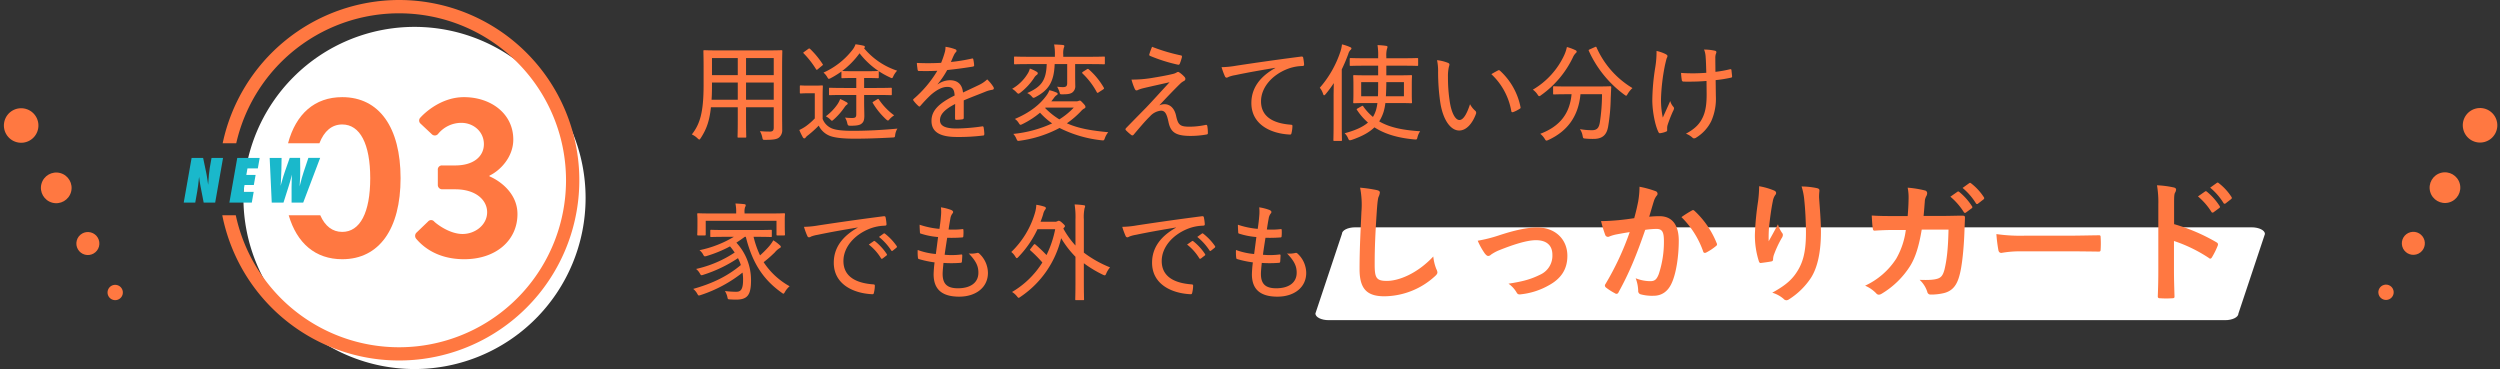 <svg xmlns="http://www.w3.org/2000/svg" xmlns:xlink="http://www.w3.org/1999/xlink" width="942.554" height="139.135" viewBox="0 0 942.554 139.135">
  <rect x="0" y="0" width="942.554" height="139.135" fill="#333333" stroke="none"/>
  <defs>
    <clipPath id="clip-path">
      <rect id="長方形_23380" data-name="長方形 23380" width="151.983" height="135.911" transform="translate(-8)" fill="#ff7841"/>
    </clipPath>
  </defs>
  <g id="h3" transform="translate(-285.816 -3270)">
    <path id="パス_13607" data-name="パス 13607" d="M15,0H353c2.761,0,5,1.119,5,2.5l-10,30c0,1.381-2.239,2.5-5,2.5H5c-2.761,0-5-1.119-5-2.5l10-30C10,1.119,12.239,0,15,0Z" transform="translate(781.75 3355.706)" fill="#fff"/>
    <path id="パス_13636" data-name="パス 13636" d="M35.44-24.52c0-4.16.08-6.16.08-6.4,0-.32-.04-.36-.36-.36-.28,0-1.68.08-5.64.08H11.76c-3.96,0-5.36-.08-5.6-.08-.36,0-.4.04-.4.36,0,.24.08,2.24.08,6.4v6.24C5.84-7.84,4.48-3.44,1.4.48A7.382,7.382,0,0,1,3.52,1.92c.36.32.52.48.68.48.2,0,.32-.2.6-.6,2-3.12,3.24-6.12,3.8-11.56H18.72V-5c0,4.24-.08,6.08-.08,6.32,0,.32.04.36.36.36h2.56c.32,0,.36-.04.36-.36,0-.24-.08-2.08-.08-6.32V-9.76H32.28v7.68c0,1-.36,1.48-1.36,1.48-1.52,0-2.36-.04-3.84-.16a7.577,7.577,0,0,1,.88,2.32c.2,1,.2.96,1.2.96,3.24,0,4.36-.28,5.12-.88a3.566,3.566,0,0,0,1.2-2.96c0-1.68-.04-3.6-.04-5.44ZM21.84-12.6v-6.48H32.28v6.48ZM32.28-28.32v6.44H21.84v-6.44ZM8.84-12.6c.12-1.64.16-3.52.16-5.64v-.84h9.72v6.48ZM9-21.88v-6.44h9.72v6.44ZM63.4-14.4v7.28c0,1.12-.32,1.4-1.64,1.4a20.546,20.546,0,0,1-2.6-.16A6.483,6.483,0,0,1,60-3.8c.2.92.36,1,1.28,1,2.48,0,3.48-.28,4.08-.76.76-.6,1.08-1.32,1.08-3.04,0-1.2-.08-3.24-.08-5.48V-14.4h4.56c3.92,0,5.28.08,5.52.08.32,0,.36-.04.36-.36v-2.08c0-.32-.04-.36-.36-.36-.24,0-1.6.08-5.52.08H66.36V-20.8h1c2.96,0,3.88.08,4.12.08.36,0,.4-.04.4-.36v-2c0-.32-.04-.36-.4-.36-.24,0-1.16.08-4.12.08H62.32c-3,0-3.96-.08-4.16-.08h-.08a31.532,31.532,0,0,0,6.56-6.68A30.378,30.378,0,0,0,76.16-21a1.418,1.418,0,0,0,.64.24c.24,0,.36-.2.6-.76a8.862,8.862,0,0,1,1.4-2.04,27.362,27.362,0,0,1-12.48-8.48c.24-.16.32-.28.32-.44a.5.5,0,0,0-.44-.48c-1-.24-1.96-.4-3.08-.56a7.118,7.118,0,0,1-1.16,2.12,28.537,28.537,0,0,1-10.92,8.56,6.689,6.689,0,0,1,1.36,1.6c.32.56.44.76.68.76a2.466,2.466,0,0,0,.72-.28,34.264,34.264,0,0,0,4-2.48v2.16c0,.32.04.36.36.36.2,0,1.08-.08,4.04-.08h1.2v3.76H58.92c-3.92,0-5.24-.08-5.44-.08-.32,0-.36.04-.36.36v2.08c0,.32.04.36.36.36.2,0,1.52-.08,5.44-.08Zm-12.68.56c0-2.48.08-3.56.08-3.8,0-.32-.04-.36-.36-.36-.2,0-.84.08-2.92.08h-2.2c-2.08,0-2.6-.08-2.76-.08-.4,0-.44.04-.44.36v2.32c0,.32.04.36.44.36.16,0,.68-.08,2.76-.08h2.44v9.48a24,24,0,0,1-3.44,3,16.016,16.016,0,0,1-2.4,1.36,26.166,26.166,0,0,0,1.36,2.8c.16.24.32.36.52.36a.485.485,0,0,0,.48-.28A3.89,3.89,0,0,1,45.2.8a39.958,39.958,0,0,0,4.04-3.64A7.878,7.878,0,0,0,53.2.92c1.92.84,5.36,1.16,9.64,1.16,4.12,0,9-.16,14.12-.44,1-.04,1-.04,1.12-1.08a5.822,5.822,0,0,1,.84-2.28c-5.92.56-11.76.84-16.88.84-3.68,0-6.28-.28-7.76-.88a6.308,6.308,0,0,1-3.56-3.6Zm19.2,1.92c-.44.24-.44.32-.24.64A27.547,27.547,0,0,0,74.64-5.2c.36.32.56.44.72.44s.32-.16.64-.56a8.657,8.657,0,0,1,1.68-1.4,24.314,24.314,0,0,1-5.72-5.92c-.2-.32-.28-.36-.68-.12Zm-12.6-.96a8.817,8.817,0,0,1-1.16,2.2,19.452,19.452,0,0,1-4.24,4.32,7.638,7.638,0,0,1,1.6,1.12c.36.36.52.56.68.56.2,0,.36-.16.76-.52a24.983,24.983,0,0,0,3.92-4.44,4.191,4.191,0,0,1,.8-.96c.28-.2.48-.32.48-.56s-.2-.4-.52-.56A17.9,17.9,0,0,0,57.32-12.88ZM43.8-30.68c-.44.28-.48.4-.2.64a33.718,33.718,0,0,1,4.6,5.88c.12.16.2.28.28.28a1.028,1.028,0,0,0,.48-.28l1.44-1.2c.48-.36.52-.44.32-.68A32.408,32.408,0,0,0,46-31.76a.413.413,0,0,0-.32-.16.683.683,0,0,0-.44.2Zm50.28,12.2a34.286,34.286,0,0,0,3.6-5.32c3.08-.32,6.48-.76,9.56-1.28.48-.08.6-.2.6-.52a15.021,15.021,0,0,0-.32-2.24c-.08-.32-.16-.36-.56-.28a65.98,65.98,0,0,1-7.88,1.28c.48-1.12.76-1.84,1.16-2.64a4.079,4.079,0,0,1,.72-1.08.594.594,0,0,0-.16-1.04,16.994,16.994,0,0,0-3.76-.96,7.18,7.18,0,0,1-.32,2.24,37.7,37.7,0,0,1-1.32,3.8,87.679,87.679,0,0,1-9.16.04c.04.84.2,2,.28,2.56.08.32.16.48.52.48,2.44.04,4.68.04,6.92-.08a43.044,43.044,0,0,1-8.92,10.6c-.28.28-.24.36-.08.64a13.227,13.227,0,0,0,1.88,2.04c.28.28.44.28.76-.08a52.468,52.468,0,0,1,3.88-4.08c2.24-1.96,4.32-3,6.08-3.04,2.08-.04,2.8.84,2.92,3.24C94-11,91.76-8.2,91.76-4.64c0,4.44,3.56,6.08,9.64,6.08a75.08,75.08,0,0,0,9.92-.56c.2,0,.36-.2.36-.64a18.11,18.11,0,0,0-.28-2.48.4.4,0,0,0-.52-.32,71.767,71.767,0,0,1-9.68.8c-4.4,0-6.24-1.04-6.24-3.12,0-2.2,1.76-4.08,5.72-6.12-.04,1.76-.04,3.8-.04,5.4,0,.36.12.56.44.56a17.4,17.4,0,0,0,2.28-.16c.4-.08.56-.24.56-.6v-6.56c3.12-1.32,5.64-2.24,8.48-3.4a11.051,11.051,0,0,1,2.32-.6c.52-.12.76-.44.32-1.16a14.813,14.813,0,0,0-2.28-2.76,11.775,11.775,0,0,1-3.04,2.08c-2.04,1-4.28,2-6.08,2.88-.32-3.2-2.12-4.64-5-4.64a8,8,0,0,0-4.52,1.56ZM136.92-12c.32-.36.6-.76.92-1.16a4.623,4.623,0,0,1,.96-1.08c.32-.16.52-.28.52-.6,0-.24-.16-.36-.44-.48a14.041,14.041,0,0,0-2.68-.88,8.17,8.17,0,0,1-1.12,2.04c-2.24,3.08-5.84,6.24-11.88,8.8a4.82,4.82,0,0,1,1.44,1.52c.32.48.44.68.68.68A1.715,1.715,0,0,0,126-3.4a32.048,32.048,0,0,0,6.68-4.32,27.268,27.268,0,0,0,4.56,4.04A45.6,45.6,0,0,1,122.6.28,5.814,5.814,0,0,1,123.72,2c.4.92.44,1,1.4.84a44.533,44.533,0,0,0,14.92-4.8,45.96,45.96,0,0,0,15.8,4.64c.96.12.96.08,1.32-.88A7.239,7.239,0,0,1,158.4-.36c-5.92-.56-11.04-1.32-15.6-3.36a33.662,33.662,0,0,0,5.4-4.64,4.066,4.066,0,0,1,1.12-.92c.36-.16.48-.32.48-.64,0-.28-.12-.56-.84-1.32-.84-.88-1-1.04-1.32-1.04a1.3,1.3,0,0,0-.52.16,2.36,2.36,0,0,1-.96.12Zm8.48,2.36a27.013,27.013,0,0,1-5.44,4.44,27.352,27.352,0,0,1-5.36-4.28l.16-.16Zm-2.48-16.4v7.16c0,1.08-.36,1.52-1.6,1.52a17.08,17.08,0,0,1-2.2-.16,10.136,10.136,0,0,1,.88,1.96c.24.96.24.92,1.24.92,2.12-.04,2.64-.16,3.48-.6a2.9,2.9,0,0,0,1.24-2.72c0-.8-.04-2-.04-4.04v-4.04h5.64c3.72,0,5,.08,5.2.08.32,0,.36-.04.36-.36v-2.24c0-.28-.04-.32-.36-.32-.2,0-1.48.08-5.2.08H141.44v-.76a7.859,7.859,0,0,1,.2-2.6,1.63,1.63,0,0,0,.2-.72c0-.16-.16-.32-.52-.36-1.04-.12-2.24-.16-3.32-.2a18.649,18.649,0,0,1,.28,3.92v.72h-9.8c-3.76,0-5-.08-5.24-.08-.32,0-.36.04-.36.32v2.24c0,.32.04.36.36.36.24,0,1.48-.08,5.24-.08h6.72c-.2,6.52-2.32,8.64-7.36,10.92a5.043,5.043,0,0,1,1.68,1.24c.32.36.48.56.72.56a2.13,2.13,0,0,0,.8-.32c4.88-2.6,6.92-5.72,7.16-12.4Zm-20.76,9.32a6.451,6.451,0,0,1,1.56,1.24c.4.4.6.6.8.6s.4-.12.76-.4a22.942,22.942,0,0,0,5.16-5.56,3.517,3.517,0,0,1,1-1.12.786.786,0,0,0,.4-.68c0-.16-.2-.36-.44-.52a13.919,13.919,0,0,0-2.56-1.2,6.38,6.38,0,0,1-.92,2.08A16.4,16.4,0,0,1,122.16-16.72Zm26.72-6.44c-.24.16-.32.28-.32.4,0,.08.04.16.16.28A28.018,28.018,0,0,1,154-15.6c.12.28.24.4.4.4a.905.905,0,0,0,.4-.2l1.6-1.04c.48-.32.48-.4.32-.72a27.12,27.12,0,0,0-5.64-6.88c-.16-.12-.24-.2-.36-.2a1,1,0,0,0-.44.2Zm26.04-9.4a26.22,26.22,0,0,0-1.04,2.84.463.463,0,0,0,.32.6,60.5,60.5,0,0,0,10.56,3.32.567.567,0,0,0,.6-.36,17.463,17.463,0,0,0,.8-2.44c.08-.48,0-.64-.36-.72A68.4,68.4,0,0,1,174.92-32.56ZM167.16-20.2a22.635,22.635,0,0,0,1.24,3.52c.2.36.36.56.6.56a1.523,1.523,0,0,0,.76-.24,13.115,13.115,0,0,1,1.88-.6c3.08-.72,6.16-1.4,9.88-2.24-4.08,4.4-6.64,7.28-8.76,9.48-2.12,2.16-4.84,4.92-7.6,7.76-.28.28-.36.6-.12.84A19.394,19.394,0,0,0,167.12.72a.593.593,0,0,0,.8-.08c1.64-1.92,4.2-5.04,6.16-6.92a6.337,6.337,0,0,1,4.2-2.2c1.6,0,2.2,1.36,2.8,4.12.8,4,2.64,5.4,8.48,5.4a34.747,34.747,0,0,0,5.8-.52c.44-.04.6-.2.6-.52a16.146,16.146,0,0,0-.2-2.64c-.08-.36-.2-.56-.6-.48a29.4,29.4,0,0,1-6.04.68c-3.68,0-4.4-.64-5.16-4.2-.64-2.84-2.32-4.28-4.36-4.28a4.972,4.972,0,0,0-1.96.44c2.76-2.96,5.04-5.36,7.96-8.24a6.031,6.031,0,0,1,1.36-.96.881.881,0,0,0,.52-.76,1.126,1.126,0,0,0-.32-.76,10.039,10.039,0,0,0-1.88-1.64c-.24-.16-.32-.24-.52-.24a.981.981,0,0,0-.64.24,4.673,4.673,0,0,1-1.4.52c-1.76.44-4.08.88-7.24,1.4A45.576,45.576,0,0,1,167.16-20.2Zm54.2-4.36c-5.76,3.24-9,7.56-9,13.2,0,8.2,7.48,11.56,14.48,11.88.44.04.6-.16.68-.68a11.216,11.216,0,0,0,.32-2.56c0-.36-.16-.44-.72-.48C220.92-3.68,216-6,216-12c0-5.12,4.04-9.96,10.16-12.28a16.826,16.826,0,0,1,5.44-1.04c.44-.04.64-.12.64-.56a19.06,19.06,0,0,0-.36-2.64c-.04-.24-.24-.4-.72-.36-10.56,1.36-18.96,2.6-24.48,3.44a35.176,35.176,0,0,1-5.56.56,27.46,27.46,0,0,0,1.28,3.48.726.726,0,0,0,.64.48,2.239,2.239,0,0,0,.8-.32,12.632,12.632,0,0,1,2.44-.64c4.72-1,9.56-1.84,15.08-2.76Zm38.8-.88v3.64h-3.64c-3.84,0-5.2-.08-5.4-.08-.32,0-.36.04-.36.36,0,.24.08,1,.08,3.12v3.64c0,2.08-.08,2.88-.08,3.08,0,.36.04.4.36.4.2,0,1.56-.08,5.4-.08h3.36a16.237,16.237,0,0,1-.52,2.64,11.9,11.9,0,0,1-1.16,2.6,19.309,19.309,0,0,1-3.64-3.96c-.2-.32-.32-.28-.68-.08l-1.4.8c-.48.28-.52.32-.28.64A22.541,22.541,0,0,0,256.32-4c-1.88,1.64-4.68,2.92-8.8,4.04a5.221,5.221,0,0,1,1.28,1.84c.36.88.52.92,1.44.64,3.96-1.36,6.64-2.88,8.52-4.72,4,2.6,8.96,4,15,4.56,1,.08,1,.08,1.24-.88a6.571,6.571,0,0,1,1-2.2c-6.2-.4-11.32-1.32-15.44-3.72A16.136,16.136,0,0,0,262.2-8a19.165,19.165,0,0,0,.68-3.36h4.28c3.84,0,5.2.08,5.4.08.32,0,.36-.04.36-.4,0-.2-.08-1-.08-3.08V-18.4c0-2.12.08-2.88.08-3.12,0-.32-.04-.36-.36-.36-.2,0-1.56.08-5.4.08h-3.92v-3.64h6.04c4,0,5.36.08,5.56.08.36,0,.4-.04.4-.36v-2.2c0-.36-.04-.4-.4-.4-.2,0-1.56.08-5.56.08h-6.04v-.64a9.881,9.881,0,0,1,.24-2.88,2.368,2.368,0,0,0,.2-.76c0-.24-.2-.36-.56-.4a26.464,26.464,0,0,0-3.2-.28,23.265,23.265,0,0,1,.24,4.32v.64H255.4c-4,0-5.36-.08-5.56-.08-.36,0-.4.04-.4.4v2.2c0,.32.04.36.4.36.2,0,1.56-.08,5.56-.08Zm2.92,11.52c.08-1.56.16-3.32.16-5.32h6.64v5.32Zm-2.92-5.32c0,2.04,0,3.84-.08,5.32h-6.32v-5.32Zm-16.8,15.6c0,4.12-.08,5.96-.08,6.2,0,.36.04.36.4.36h2.48c.32,0,.36,0,.36-.36,0-.2-.08-2.08-.08-6.2v-20.4a60.608,60.608,0,0,0,2.44-5.76,3.624,3.624,0,0,1,.8-1.52c.28-.24.4-.4.4-.64s-.2-.36-.56-.52a18.831,18.831,0,0,0-3-1,13.258,13.258,0,0,1-.6,2.76,39.6,39.6,0,0,1-7.76,13.6,6.934,6.934,0,0,1,1.24,2.32c.12.36.24.52.4.52.12,0,.32-.16.56-.44a42.9,42.9,0,0,0,3.08-4.16c-.04,1.84-.08,3.88-.08,5.36Zm39-23.88a19.509,19.509,0,0,1,.4,4.44,79.964,79.964,0,0,0,.8,11.36C284.52-5.24,287.36-1,290.72-1c2.72,0,5-2.68,6.32-6.28a1.019,1.019,0,0,0-.32-1.2,8.62,8.62,0,0,1-1.92-2.44c-1.28,3.92-2.6,5.96-4,5.96-1.68,0-3.12-3.12-3.68-7.2a58.638,58.638,0,0,1-.64-9.08,15.243,15.243,0,0,1,.36-3.8,2.977,2.977,0,0,0,.2-.88c0-.2-.16-.4-.48-.56A15.713,15.713,0,0,0,282.36-27.52Zm20.48,5.28a24.888,24.888,0,0,1,7.52,13.92c.04.36.28.48.64.4a11.978,11.978,0,0,0,2.48-1.24c.28-.16.44-.28.36-.64a25.182,25.182,0,0,0-7.8-13.8.6.6,0,0,0-.72-.04C304.8-23.36,303.92-22.92,302.84-22.24Zm41.72,7.56a70.263,70.263,0,0,1-.84,10.76c-.36,2-1.12,2.8-2.92,2.8a25.4,25.4,0,0,1-4.56-.4,6.435,6.435,0,0,1,1,2.48c.2,1,.2,1,1.04,1.08a27.824,27.824,0,0,0,3.12.12c3.64,0,5-1.84,5.48-4.72a69.537,69.537,0,0,0,.96-10.56c.08-1.56.12-2.92.2-4.16,0-.32-.08-.4-.4-.4-.24,0-1.52.08-5.4.08H331.8c-3.84,0-5.12-.08-5.32-.08-.32,0-.36.04-.36.36v2.36c0,.32.04.36.36.36.2,0,1.48-.08,5.32-.08h1.28C332.4-7.32,328.6-2.52,321.28.24a7.38,7.38,0,0,1,1.64,1.84c.32.52.44.72.68.72a1.977,1.977,0,0,0,.76-.24c7.44-3.44,11.32-9.2,12.08-17.24Zm-4.6-16.92c-.44.2-.52.24-.36.6a41.969,41.969,0,0,0,13.36,16.48c.36.24.52.4.68.4.2,0,.32-.2.6-.68a9.475,9.475,0,0,1,1.8-2.2,33.708,33.708,0,0,1-13.52-15.28c-.12-.32-.2-.4-.68-.16ZM318.48-16.4a6.568,6.568,0,0,1,1.72,1.76c.32.48.48.68.68.68s.4-.12.76-.4a37.028,37.028,0,0,0,11.92-14.16,5.417,5.417,0,0,1,1.12-1.68.681.681,0,0,0,.32-.52c0-.24-.12-.44-.52-.6a18.056,18.056,0,0,0-3.16-1.16,15.059,15.059,0,0,1-.96,2.96A29.371,29.371,0,0,1,318.48-16.4Zm65.52.8c.08,4.4-.36,7-1.2,9.04-1.2,2.92-3.04,4.84-6.6,6.76a7.483,7.483,0,0,1,2.36,1.4c.28.28.44.36.68.36a1.463,1.463,0,0,0,.88-.32,15.1,15.1,0,0,0,5.64-6.2,20.91,20.91,0,0,0,1.72-9.52L387.4-20a49.2,49.2,0,0,0,5.76-.92c.36-.08.48-.16.44-.6-.08-.8-.16-1.52-.24-2.28-.04-.32-.24-.36-.64-.28a42.478,42.478,0,0,1-5.4.96c0-1.68-.04-3.6-.04-5.08a5.058,5.058,0,0,1,.2-1.68,1.644,1.644,0,0,0,.2-.64c0-.28-.16-.48-.52-.56a19.49,19.49,0,0,0-4.12-.44,8.928,8.928,0,0,1,.6,2.96c.12,1.4.16,3.24.24,5.8-1.6.12-3.48.2-4.84.2-1.48,0-3.24-.04-4.68-.16a22.969,22.969,0,0,0,.28,2.72.659.659,0,0,0,.76.56c1.36.04,2.4.04,3.32,0,1.48,0,3.16-.08,5.24-.24ZM365.12-31a35.7,35.7,0,0,1-.48,6.16,82.43,82.43,0,0,0-1.12,12.6c.04,4.04,1.04,9.32,2.32,11.84.2.4.4.48.76.4a9.39,9.39,0,0,0,2.16-.6c.28-.12.36-.24.36-.48v-.84a4.536,4.536,0,0,1,.12-1,49.308,49.308,0,0,1,2.08-5.36,2.987,2.987,0,0,0,.4-1.08.9.9,0,0,0-.28-.6,5.508,5.508,0,0,1-1.16-2.16c-1.04,2.36-1.8,4-2.8,6.24a32.486,32.486,0,0,1-.68-7.16,75.18,75.18,0,0,1,1.52-12.72c.28-1.16.48-2.08.68-2.6a1.45,1.45,0,0,0,.24-.72c0-.2-.16-.44-.68-.72A14.593,14.593,0,0,0,365.12-31ZM21.76,39.08c2.32,9.32,6.16,15.84,13.48,21.04.32.24.52.4.68.4.2,0,.36-.24.64-.76a7.771,7.771,0,0,1,1.72-2.04,27.648,27.648,0,0,1-9.8-9.08,46.078,46.078,0,0,0,4.2-3.68,7.588,7.588,0,0,1,1.8-1.6c.2-.08.48-.28.48-.52,0-.2-.12-.36-.44-.64a14.888,14.888,0,0,0-2.4-1.8,15.056,15.056,0,0,1-1.44,2.08,38,38,0,0,1-3.56,3.6,35.885,35.885,0,0,1-2.44-7h1.04c3.92,0,5.24.08,5.48.08.32,0,.36-.04.36-.4V36.84c0-.36-.04-.4-.36-.4-.24,0-1.56.08-5.48.08H14.2c-3.88,0-5.2-.08-5.44-.08-.36,0-.4.04-.4.4v1.92c0,.36.04.4.4.4.24,0,1.56-.08,5.44-.08h3.04A41.292,41.292,0,0,1,4.28,44.12a4.949,4.949,0,0,1,1.44,1.76c.24.4.36.56.64.56a2.349,2.349,0,0,0,.72-.16,46.745,46.745,0,0,0,8.72-3.6c.64.76,1.24,1.56,1.76,2.32A43.364,43.364,0,0,1,3,51.2a5.6,5.6,0,0,1,1.44,1.72c.28.48.4.64.64.64a3.029,3.029,0,0,0,.76-.2A51.26,51.26,0,0,0,18.8,47.12a16.229,16.229,0,0,1,1.08,2.6c-5.16,4.28-10.64,6.92-17.96,9a6.157,6.157,0,0,1,1.52,1.8c.28.52.4.68.64.68a3.029,3.029,0,0,0,.76-.2,50.762,50.762,0,0,0,15.68-8.44,15.288,15.288,0,0,1,.2,2.72c0,4.04-1.12,4.52-2.68,4.52a38.3,38.3,0,0,1-4.16-.28,7.264,7.264,0,0,1,.92,2.24c.16.84.16.88,1.04.92.76.04,1.44.08,2.2.08,4.44,0,5.68-1.84,5.68-7.36A20.808,20.808,0,0,0,18.2,41.28c1.04-.68,2.08-1.4,3.16-2.2ZM6.64,33.04H33.32V38.2c0,.32.04.36.36.36h2.44c.36,0,.4-.04.4-.36,0-.24-.08-.8-.08-4.2V32.44c0-1,.08-1.64.08-1.88,0-.32-.04-.36-.4-.36-.24,0-1.6.08-5.4.08H21.28v-.32a5.462,5.462,0,0,1,.2-2.08,1.414,1.414,0,0,0,.24-.76c0-.16-.2-.32-.56-.36-1.04-.12-2.2-.2-3.32-.24A14.927,14.927,0,0,1,18.12,30v.28H9.24c-3.8,0-5.16-.08-5.44-.08-.32,0-.36.04-.36.36,0,.28.08.88.08,2.16V34c0,3.4-.08,3.96-.08,4.2,0,.32.04.36.36.36H6.24c.36,0,.4-.04.4-.36ZM68.12,42a19.031,19.031,0,0,1,4.6,5.16c.16.28.4.24.64.08l1.44-1.12c.2-.12.24-.32.08-.56a20.5,20.5,0,0,0-4.4-4.8c-.24-.16-.36-.16-.52-.04Zm3.84-2.88a21.81,21.81,0,0,1,4.6,5.08.345.345,0,0,0,.56.12l1.4-1.12c.24-.24.28-.4.12-.64a21.328,21.328,0,0,0-4.44-4.68.374.374,0,0,0-.52,0Zm-8.04-3.48c-5.76,3.24-9,7.56-9,13.2,0,8.2,7.48,11.56,14.48,11.88.44.04.6-.16.68-.68a11.216,11.216,0,0,0,.32-2.56c0-.36-.16-.44-.72-.48-6.2-.48-11.12-2.8-11.12-8.8,0-5.12,4.04-9.96,10.16-12.28a16.826,16.826,0,0,1,5.44-1.04c.44-.04.64-.12.64-.56a19.06,19.06,0,0,0-.36-2.64c-.04-.24-.24-.4-.72-.36-10.56,1.36-18.96,2.6-24.48,3.44a35.176,35.176,0,0,1-5.56.56,27.46,27.46,0,0,0,1.28,3.48.726.726,0,0,0,.64.48,2.239,2.239,0,0,0,.8-.32,12.632,12.632,0,0,1,2.44-.64c4.72-1,9.56-1.84,15.08-2.76ZM96.28,48.92a44.272,44.272,0,0,0,6.52-.04c.28-.04.4-.12.44-.56.04-.6.12-1.68.12-2.24,0-.28-.12-.4-.56-.32a27.989,27.989,0,0,1-6.08.08c.28-2.08.68-4.68.96-6.4a52.039,52.039,0,0,0,5.56-.12c.36,0,.52-.12.52-.48a14.384,14.384,0,0,0,.04-2.28c0-.28-.08-.4-.28-.4a29.8,29.8,0,0,1-5.32.16c.24-1.6.44-2.84.68-4.12a4.137,4.137,0,0,1,.72-1.84.9.9,0,0,0,.32-.64c0-.28-.28-.56-.72-.76a19.211,19.211,0,0,0-3.88-1,15.723,15.723,0,0,1,0,3.36c-.12,1.52-.24,2.52-.56,4.76a31.58,31.58,0,0,1-7.48-1.56c0,1.08.08,2.08.12,2.84,0,.36.08.48.48.56a28.377,28.377,0,0,0,6.36,1.24c-.24,1.88-.56,4.36-.84,6.4a25.952,25.952,0,0,1-6.84-1.52,16.97,16.97,0,0,0,.08,2.84c.04.4.16.56.4.6a38.169,38.169,0,0,0,5.88,1.24,42.387,42.387,0,0,0-.36,4.48c0,5.52,2.96,8.44,9.64,8.44,6.24,0,10.84-3.44,10.84-8.96a10.026,10.026,0,0,0-3.36-7.36.767.767,0,0,0-.72-.16,9.3,9.3,0,0,1-3.16.2c3,3.08,3.64,5.04,3.64,7.24,0,3.96-3.24,5.88-7.68,5.88-3.88,0-5.8-1.44-5.8-5.4C95.96,52.08,96.12,50.52,96.28,48.92Zm49.76-6.56A33.57,33.57,0,0,1,141.48,36a.871.871,0,0,1,.2-.32c.24-.24.4-.44.4-.64,0-.16-.16-.44-.92-1.12-.8-.76-1.16-.88-1.44-.88a.769.769,0,0,0-.48.16,2.012,2.012,0,0,1-1.08.2h-5.28c.32-.84.68-1.84.96-2.76a4.9,4.9,0,0,1,.76-1.8.764.764,0,0,0,.28-.56c0-.24-.16-.44-.52-.56a18.586,18.586,0,0,0-3.08-.72,12.961,12.961,0,0,1-.52,3.08,33.435,33.435,0,0,1-8.92,14.72,5.972,5.972,0,0,1,1.48,1.68c.28.44.44.64.6.64s.36-.16.64-.48a38.625,38.625,0,0,0,7.16-10.44h6.68a39.437,39.437,0,0,1-3.28,9.76A53.826,53.826,0,0,0,130.96,42c-.16-.12-.24-.16-.32-.16-.12,0-.2.08-.36.24l-1.12,1.44a1.207,1.207,0,0,0-.28.44c0,.08.08.16.2.28a47.976,47.976,0,0,1,4.48,4.52,33.444,33.444,0,0,1-11.44,11.12,6.98,6.98,0,0,1,1.84,1.6c.32.4.48.6.68.6.16,0,.36-.16.76-.44A36.906,36.906,0,0,0,140.64,39.6a36.933,36.933,0,0,0,5.4,7v9.04c0,4.6-.08,6.72-.08,6.96,0,.32.04.36.36.36h2.6c.32,0,.36-.04.36-.36,0-.2-.08-2.36-.08-6.96v-6.6a44.119,44.119,0,0,0,7.16,4.32,1.842,1.842,0,0,0,.72.24c.24,0,.36-.2.6-.76a8.593,8.593,0,0,1,1.4-2.24,42.409,42.409,0,0,1-9.88-5.56V32.52a15.911,15.911,0,0,1,.28-4.24,2.147,2.147,0,0,0,.2-.76c0-.24-.24-.32-.56-.36a27.141,27.141,0,0,0-3.4-.28,30.629,30.629,0,0,1,.32,5.72ZM188.12,42a19.031,19.031,0,0,1,4.6,5.16c.16.28.4.24.64.08l1.44-1.12c.2-.12.24-.32.08-.56a20.5,20.5,0,0,0-4.4-4.8c-.24-.16-.36-.16-.52-.04Zm3.84-2.88a21.81,21.81,0,0,1,4.6,5.08.345.345,0,0,0,.56.12l1.4-1.12c.24-.24.28-.4.12-.64a21.328,21.328,0,0,0-4.44-4.68.374.374,0,0,0-.52,0Zm-8.04-3.48c-5.76,3.24-9,7.56-9,13.2,0,8.2,7.48,11.56,14.48,11.88.44.04.6-.16.68-.68a11.216,11.216,0,0,0,.32-2.56c0-.36-.16-.44-.72-.48-6.2-.48-11.12-2.8-11.12-8.8,0-5.12,4.04-9.96,10.16-12.28a16.826,16.826,0,0,1,5.44-1.04c.44-.04.64-.12.64-.56a19.058,19.058,0,0,0-.36-2.64c-.04-.24-.24-.4-.72-.36-10.56,1.36-18.96,2.6-24.48,3.44a35.177,35.177,0,0,1-5.56.56,27.46,27.46,0,0,0,1.28,3.48.726.726,0,0,0,.64.48,2.239,2.239,0,0,0,.8-.32,12.632,12.632,0,0,1,2.44-.64c4.72-1,9.56-1.84,15.08-2.76Zm32.36,13.28a44.272,44.272,0,0,0,6.52-.04c.28-.04.4-.12.44-.56.04-.6.12-1.68.12-2.24,0-.28-.12-.4-.56-.32a27.989,27.989,0,0,1-6.08.08c.28-2.08.68-4.68.96-6.4a52.039,52.039,0,0,0,5.56-.12c.36,0,.52-.12.52-.48a14.384,14.384,0,0,0,.04-2.28c0-.28-.08-.4-.28-.4a29.8,29.8,0,0,1-5.32.16c.24-1.6.44-2.84.68-4.12a4.137,4.137,0,0,1,.72-1.84.9.9,0,0,0,.32-.64c0-.28-.28-.56-.72-.76a19.211,19.211,0,0,0-3.88-1,15.724,15.724,0,0,1,0,3.36c-.12,1.52-.24,2.52-.56,4.76a31.58,31.58,0,0,1-7.48-1.56c0,1.08.08,2.08.12,2.84,0,.36.08.48.48.56a28.377,28.377,0,0,0,6.36,1.24c-.24,1.88-.56,4.36-.84,6.4a25.952,25.952,0,0,1-6.84-1.52,16.971,16.971,0,0,0,.08,2.84c.04.4.16.56.4.6a38.169,38.169,0,0,0,5.88,1.24,42.387,42.387,0,0,0-.36,4.48c0,5.52,2.96,8.44,9.64,8.44,6.24,0,10.84-3.44,10.84-8.96a10.026,10.026,0,0,0-3.36-7.36.767.767,0,0,0-.72-.16,9.3,9.3,0,0,1-3.16.2c3,3.08,3.64,5.04,3.64,7.24,0,3.96-3.24,5.88-7.68,5.88-3.88,0-5.8-1.44-5.8-5.4C215.96,52.08,216.12,50.52,216.28,48.92Zm37.07-28.37a33.243,33.243,0,0,1,.5,9.15c-.25,6-.7,13.2-.7,21.6,0,7.65,3,10.2,9.4,10.2A28.566,28.566,0,0,0,281.5,54c.8-.7,1-1.1,1-1.55a3.286,3.286,0,0,0-.4-1.2,17.382,17.382,0,0,1-1.15-4.75c-6.1,6.5-13.05,9.2-17.5,9.2-4,0-4.6-1.15-4.6-6.2,0-6.55.25-11.65.75-19.35.25-3.85.45-5.4.7-6.1a4.85,4.85,0,0,0,.5-1.65c0-.5-.35-.75-1.2-.95A51.714,51.714,0,0,0,253.35,20.55Zm44.35,20a25.556,25.556,0,0,0,2.7,4.85c.5.6.85.9,1.3.9a1.564,1.564,0,0,0,1-.5,16.048,16.048,0,0,1,2.8-1.55c5.45-2.2,10.7-3.9,14.15-3.9,4,0,6.2,1.95,6.2,5.5a7.819,7.819,0,0,1-4.5,7.45c-3.45,1.7-6.2,2.55-12.05,3.45a10.5,10.5,0,0,1,3.05,3.3c.35.65.75.85,1.65.7a27.125,27.125,0,0,0,10.35-3.3c4.75-2.55,7.15-6.1,7.15-11.2,0-6.25-4.6-10.7-11.4-10.7-3.6,0-8.45,1-14.6,3.05A53.819,53.819,0,0,1,297.7,40.55Zm59-8.5c-1.95.3-3.8.55-5.9.75-2.2.2-4.4.35-6.6.35a45.677,45.677,0,0,0,1.55,5.15,1.1,1.1,0,0,0,1.6.65,14.692,14.692,0,0,1,2.75-.8c1.35-.25,2.95-.55,4.9-.85a105.429,105.429,0,0,1-9.15,19.6.931.931,0,0,0-.2.55,1.029,1.029,0,0,0,.4.75,22.739,22.739,0,0,0,3.45,2.2.82.82,0,0,0,1.3-.45c3.9-7,6.75-13.9,10.05-23.5a33.12,33.12,0,0,1,4.2-.35c2.2,0,2.85,1.1,2.85,4.65a38.522,38.522,0,0,1-1.95,12.4c-.8,2.05-1.55,2.65-3.2,2.65a15,15,0,0,1-5.5-1.1,14.288,14.288,0,0,1,.95,4.65,1.3,1.3,0,0,0,.9,1.4,16.325,16.325,0,0,0,4.95.55c2.9,0,5.3-1.5,6.75-4.7,1.7-3.6,2.7-10.15,2.7-16.05,0-6.05-2.55-9.25-7.25-9.25a37.7,37.7,0,0,0-3.9.2c.65-2.1,1.15-3.95,1.8-6a6.326,6.326,0,0,1,1-1.9,1.042,1.042,0,0,0,.35-.75,1.053,1.053,0,0,0-.8-1,36.6,36.6,0,0,0-6-1.65,34.033,34.033,0,0,1-.5,5.55C357.85,27.45,357.5,29.2,356.7,32.05Zm17.8-.4a33.846,33.846,0,0,1,8.2,12.95c.15.6.65.65,1.15.4a20.405,20.405,0,0,0,3.75-2.5.716.716,0,0,0,.2-1,33.462,33.462,0,0,0-8.3-12.15c-.35-.35-.6-.45-.95-.25A42.4,42.4,0,0,0,374.5,31.65ZM403.8,20a46.263,46.263,0,0,1-.4,5.7,105.686,105.686,0,0,0-1.2,12.45,31.988,31.988,0,0,0,1.5,10.15c.1.35.35.7.7.65,1.25-.15,3.4-.45,4-.6a.7.7,0,0,0,.65-.8,6.25,6.25,0,0,1,.25-1.5,40.935,40.935,0,0,1,2.95-6.4,2.356,2.356,0,0,0,.5-1.25,1.15,1.15,0,0,0-.3-.8,10.365,10.365,0,0,1-1.55-3.25c-1.35,2.55-2.4,4.45-3.5,6.4a50.515,50.515,0,0,1,.15-5.5c.3-2.6.7-6.15,1.4-9.55a5.77,5.77,0,0,1,.9-2.35,1.145,1.145,0,0,0,.35-.8c0-.45-.3-.75-.95-1A26.2,26.2,0,0,0,403.8,20Zm16,.1a23.953,23.953,0,0,1,1.05,5.45c.35,3.2.6,8.4.6,11.95,0,7.9-1.3,12-4.2,15.95-2,2.65-4.45,4.45-8.5,6.7a11.6,11.6,0,0,1,4.25,2.3,1.449,1.449,0,0,0,1.05.55,1.732,1.732,0,0,0,1-.35,27.552,27.552,0,0,0,8.25-8.05c2.65-4.1,3.8-10.25,3.8-17.35,0-3.6-.35-8.15-.7-12.9a17.7,17.7,0,0,1,.1-2.3c.1-.85,0-1.1-1-1.35A28.873,28.873,0,0,0,419.8,20.1Zm34.75,11.15c-2.9,0-5.15,0-8.3-.2.1,1.85.2,3.65.4,4.85.05.6.25.9.75.85,2.35-.15,4.75-.25,7.2-.25h4.5a29.134,29.134,0,0,1-3.6,10.8,27.835,27.835,0,0,1-11.75,10.2,12.753,12.753,0,0,1,4.2,2.9,1.284,1.284,0,0,0,.95.5,2.277,2.277,0,0,0,1.15-.4,32.229,32.229,0,0,0,10.6-10.3c2.1-3.3,3.45-7.8,4.45-13.85h10.1c-.15,6.95-.6,11.2-1.5,15-.6,2.25-1.25,3.05-2.6,3.5-1.25.4-3.1.6-6.8.45a10.464,10.464,0,0,1,2.9,4.55,1.216,1.216,0,0,0,1.2,1,21.135,21.135,0,0,0,5.05-.55c3.2-.8,4.9-2.9,5.9-6.75.95-3.35,1.65-10.3,1.85-16.45.1-2.65.2-4.65.2-5.3,0-.55-.25-.7-1.05-.7-2.3,0-4.65.1-6.95.1h-7.6c.25-2.45.3-3.65.45-5.25a4.658,4.658,0,0,1,.65-2.35,2.243,2.243,0,0,0,.25-.95,1.033,1.033,0,0,0-.85-1.05,39.154,39.154,0,0,0-6.5-1.05,19.223,19.223,0,0,1,.35,3.95c-.05,2.7-.15,4.3-.35,6.75Zm21.35-7.3a24.809,24.809,0,0,1,5.05,5.8.522.522,0,0,0,.85.15l2.1-1.55a.5.5,0,0,0,.15-.8,23.012,23.012,0,0,0-4.75-5.35c-.3-.25-.5-.3-.75-.1Zm4.6-3.3a23.654,23.654,0,0,1,5,5.75.513.513,0,0,0,.85.15l2-1.55a.578.578,0,0,0,.15-.9,20.881,20.881,0,0,0-4.75-5.15c-.3-.25-.45-.3-.75-.1Zm40,23.9c3.7,0,7.4.05,11.15.1.7.05.9-.15.9-.75a36.841,36.841,0,0,0,0-4.7c0-.6-.15-.75-.9-.7-3.85.05-7.7.15-11.5.15h-16.1a64.235,64.235,0,0,1-10.8-.6A54.27,54.27,0,0,0,494,44.1c.15.75.55,1.05,1.15,1.05a39.983,39.983,0,0,1,7.35-.6Zm39.75-17.4c0-2.8,0-4.05.35-4.7a2.631,2.631,0,0,0,.4-1.15c0-.4-.25-.7-.95-.85a36.907,36.907,0,0,0-6.25-.8,38.149,38.149,0,0,1,.5,7.4v24.6c0,3.2-.05,6.15-.2,9.85,0,.6.25.75.95.75a33.042,33.042,0,0,0,4.45,0c.7,0,.95-.15.9-.75-.1-3.6-.2-6.55-.2-9.8V40.65a55.377,55.377,0,0,1,13.15,6.4.767.767,0,0,0,.55.25c.25,0,.45-.2.65-.55a29.388,29.388,0,0,0,2.15-4.35c.25-.65,0-1-.55-1.3a70.53,70.53,0,0,0-15.9-6.8Zm9-3.3a24.809,24.809,0,0,1,5.05,5.8.522.522,0,0,0,.85.15l2.1-1.55a.5.5,0,0,0,.15-.8,23.013,23.013,0,0,0-4.75-5.35c-.3-.25-.5-.3-.75-.1Zm4.6-3.3a23.652,23.652,0,0,1,5,5.75.513.513,0,0,0,.85.15l2-1.55a.578.578,0,0,0,.15-.9,20.88,20.88,0,0,0-4.75-5.15c-.3-.25-.45-.3-.75-.1Z" transform="translate(545.25 3320.206)" fill="#ff7841"/>
    <path id="パス_13608" data-name="パス 13608" d="M64.5,0A64.5,64.5,0,1,1,0,64.5,64.5,64.5,0,0,1,64.5,0Z" transform="translate(377.597 3280.135)" fill="#fff"/>
    <g id="グループ_10359" data-name="グループ 10359" transform="translate(360.25 3270)">
      <g id="グループ_10355" data-name="グループ 10355" clip-path="url(#clip-path)">
        <path id="パス_13598" data-name="パス 13598" d="M66.265,80.527l4.451-4.277a1.492,1.492,0,0,1,2.271,0c.261.349,5.41,4.715,10.736,4.715,4.713,0,9.253-3.405,9.253-8.206,0-4.54-4.19-8.642-12.046-8.642H76.041a1.628,1.628,0,0,1-1.658-1.746v-5.5a1.542,1.542,0,0,1,1.658-1.746H80.93c7.158,0,10.823-3.579,10.823-8.03,0-4.8-4.015-8.031-8.468-8.031a11.3,11.3,0,0,0-8.816,4.19,1.585,1.585,0,0,1-2.358.087l-4.276-4.015a1.556,1.556,0,0,1,0-2.269s6.633-7.682,16.41-7.682c10.126,0,18.592,6.2,18.592,15.975,0,6.721-5.064,11.783-8.991,13.616v.263c4.1,1.746,10.564,6.459,10.564,14.228,0,9.863-8.031,17.021-20.077,17.021-10.912,0-16.236-5.5-18.156-7.769a1.715,1.715,0,0,1,.087-2.182" transform="translate(16.252 7.252)" fill="#ff7841"/>
        <path id="パス_13599" data-name="パス 13599" d="M47.823,29.374c-10.369,0-17.455,6.313-20.424,17.383H39.228c1.773-4.6,4.695-7.082,8.595-7.082,6.722,0,10.564,7.333,10.564,20.251,0,13.006-3.842,20.253-10.564,20.253-3.675,0-6.48-2.181-8.277-6.269h-11.9c3.1,10.555,10.072,16.569,20.18,16.569,13.966,0,22-11.435,22-30.553s-8.032-30.551-22-30.551" transform="translate(6.765 7.252)" fill="#ff7841"/>
        <path id="パス_13600" data-name="パス 13600" d="M74.172,0A68.069,68.069,0,0,0,7.661,54.008h5.117a62.952,62.952,0,1,1-.171,27.152H7.514A67.955,67.955,0,1,0,74.172,0" transform="translate(1.855 0)" fill="#ff7841"/>
        <path id="パス_13621" data-name="パス 13621" d="M0,64.48,2.97,47.639H7.311l1.237,5.912.208,1.2c.076.452.158.97.242,1.56l.208,1.483q.134-2.193.28-3.752t.329-2.617l.668-3.785h4.341L11.857,64.48H7.516l-1.2-6.2C6.194,57.623,6.086,57,6,56.424s-.164-1.128-.217-1.652q-.171,1.778-.339,3.1T5.1,60.181l-.757,4.3Z" transform="translate(-5.162 11.896)" fill="#1ab8cb"/>
        <path id="パス_13622" data-name="パス 13622" d="M11.452,64.479l2.97-16.841h8.453l-.7,3.959H18.271l-.433,2.455h3.5l-.671,3.806h-3.5l-.453,2.573h3.905l-.714,4.048Z" transform="translate(0.598 11.896)" fill="#1ab8cb"/>
        <path id="パス_13623" data-name="パス 13623" d="M33.922,64.48H29.537l-.007-5.9q0-1.714.066-2.966c.021-.415.04-.76.052-1.036s.024-.488.035-.633c-.089.3-.241.855-.458,1.669q-.164.62-.362,1.308t-.441,1.45l-1.938,6.11H22.054l-.782-16.841h4.494l-.076,4.636q-.063,2.768-.177,4.351l-.119,1.538.375-1.319q.635-2.312,1.363-4.4l1.7-4.81h3.917l.05,4.046q.047,2.826-.23,6.685.426-1.733.8-3.074t.745-2.432l1.75-5.225h4.44Z" transform="translate(5.965 11.896)" fill="#1ab8cb"/>
      </g>
    </g>
    <g id="グループ_10377" data-name="グループ 10377" transform="matrix(0.966, -0.259, 0.259, 0.966, -560.307, 1762.709)">
      <circle id="楕円形_193" data-name="楕円形 193" cx="5.786" cy="5.786" r="5.786" transform="translate(1293.009 1976.025)" fill="#ff7841"/>
      <circle id="楕円形_194" data-name="楕円形 194" cx="6.51" cy="6.51" r="6.51" transform="translate(1311.152 1956.019)" fill="#ff7841"/>
      <circle id="楕円形_195" data-name="楕円形 195" cx="4.34" cy="4.34" r="4.34" transform="translate(1277.509 1994.656)" fill="#ff7841"/>
      <circle id="楕円形_196" data-name="楕円形 196" cx="2.893" cy="2.893" r="2.893" transform="translate(1264.226 2011.26)" fill="#ff7841"/>
    </g>
    <g id="グループ_10378" data-name="グループ 10378" transform="matrix(-0.966, -0.259, 0.259, -0.966, 331.293, 3383.82)">
      <circle id="楕円形_193-2" data-name="楕円形 193" cx="5.786" cy="5.786" r="5.786" transform="translate(28.783 29.449)" fill="#ff7841"/>
      <circle id="楕円形_194-2" data-name="楕円形 194" cx="6.51" cy="6.51" r="6.51" transform="translate(46.926 48.008)" fill="#ff7841"/>
      <circle id="楕円形_195-2" data-name="楕円形 195" cx="4.34" cy="4.34" r="4.34" transform="translate(13.283 13.711)" fill="#ff7841"/>
      <circle id="楕円形_196-2" data-name="楕円形 196" cx="2.893" cy="2.893" r="2.893" transform="translate(0 0)" fill="#ff7841"/>
    </g>
  </g>
</svg>
